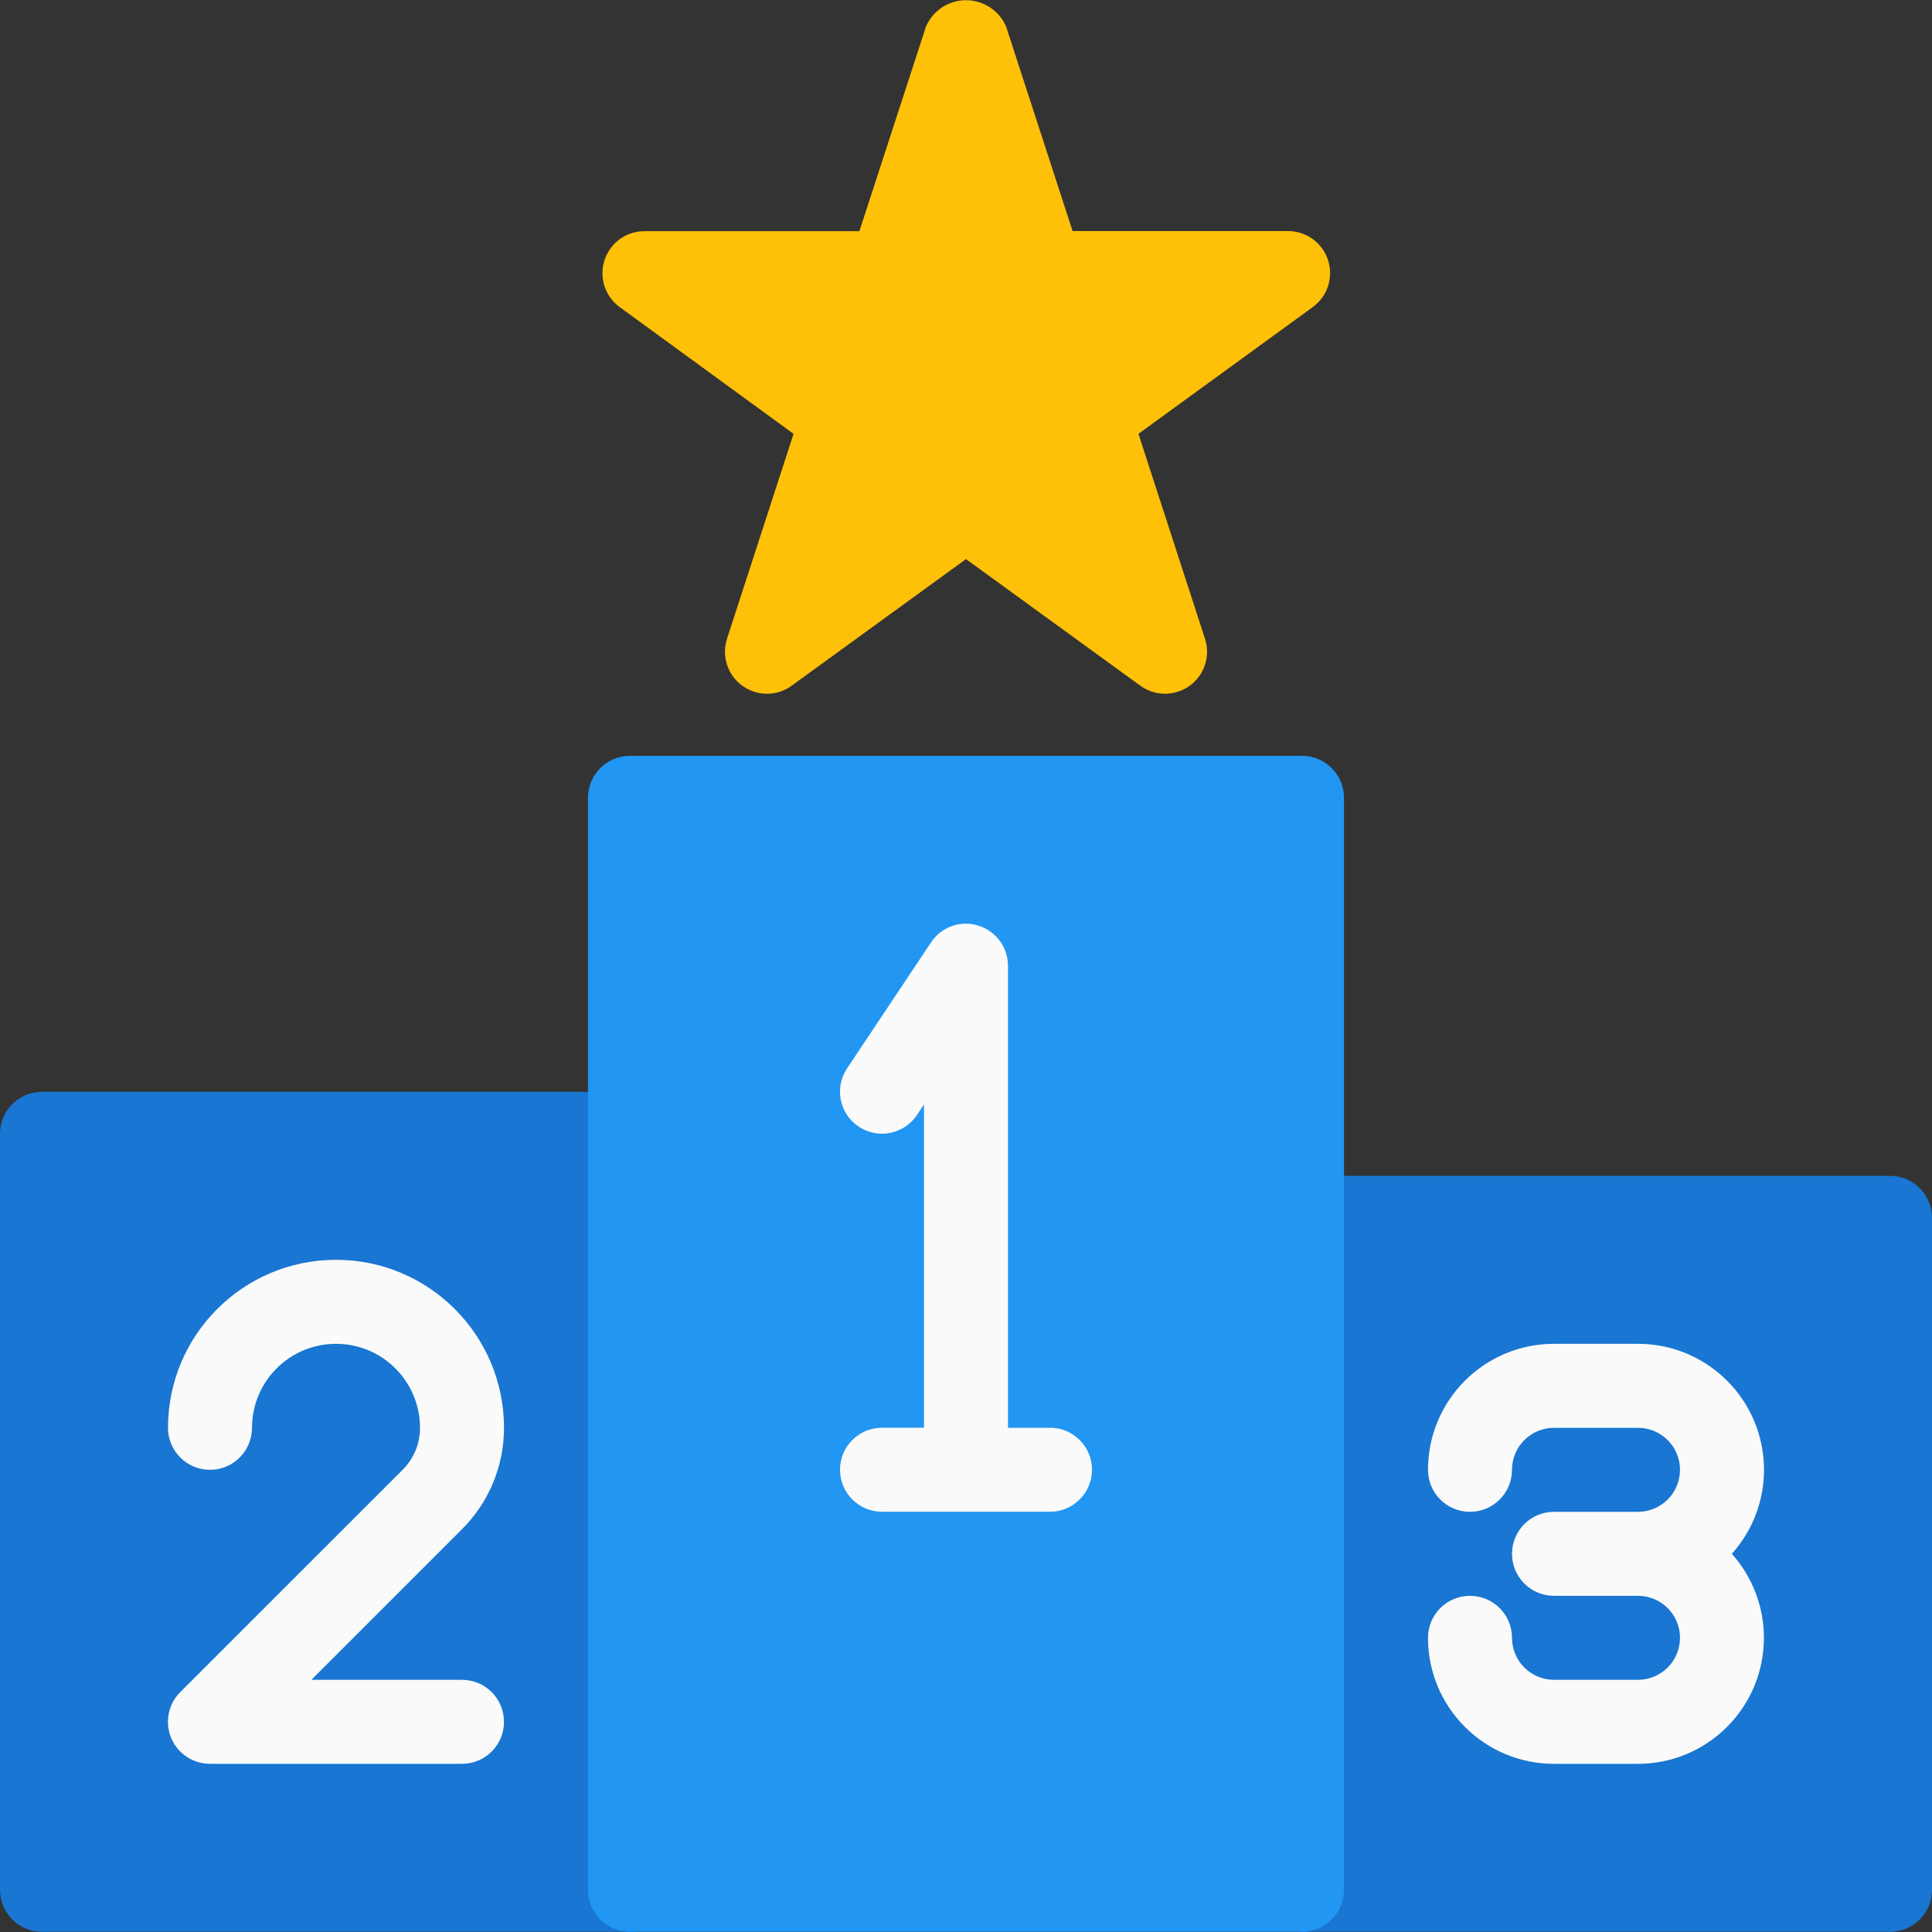 <?xml version="1.0" encoding="UTF-8"?> <!-- Generator: Adobe Illustrator 19.0.0, SVG Export Plug-In . SVG Version: 6.00 Build 0) --> <svg xmlns="http://www.w3.org/2000/svg" xmlns:xlink="http://www.w3.org/1999/xlink" id="Capa_1" x="0px" y="0px" viewBox="0 0 490.667 490.667" style="enable-background:new 0 0 490.667 490.667;" xml:space="preserve"><rect x="0" y="0" width="490.667" height="490.667" fill="#333333" stroke="none"/> <g> <path style="fill:#1976D2;" d="M330.667,298.62H480c5.891,0,10.667,4.776,10.667,10.667v170.667 c0,5.891-4.776,10.667-10.667,10.667H330.667c-5.891,0-10.667-4.776-10.667-10.667V309.287 C320,303.396,324.776,298.62,330.667,298.62z"></path> <path style="fill:#1976D2;" d="M10.667,277.287H160c5.891,0,10.667,4.776,10.667,10.667v192c0,5.891-4.776,10.667-10.667,10.667 H10.667C4.776,490.62,0,485.845,0,479.954v-192C0,282.063,4.776,277.287,10.667,277.287z"></path> </g> <path style="fill:#2196F3;" d="M160,191.954h170.667c5.891,0,10.667,4.776,10.667,10.667v277.333 c0,5.891-4.776,10.667-10.667,10.667H160c-5.891,0-10.667-4.776-10.667-10.667V202.62C149.333,196.729,154.109,191.954,160,191.954z "></path> <g> <path style="fill:#FAFAFA;" d="M448,373.287c0-17.673-14.327-32-32-32h-21.333c-17.673,0-32,14.327-32,32 c0,5.891,4.776,10.667,10.667,10.667S384,379.178,384,373.287c0-5.891,4.776-10.667,10.667-10.667H416 c5.891,0,10.667,4.776,10.667,10.667c0,5.891-4.776,10.667-10.667,10.667h-21.333c-5.891,0-10.667,4.776-10.667,10.667 s4.776,10.667,10.667,10.667H416c5.891,0,10.667,4.776,10.667,10.667c0,5.891-4.776,10.667-10.667,10.667h-21.333 c-5.891,0-10.667-4.776-10.667-10.667c0-5.891-4.776-10.667-10.667-10.667s-10.667,4.776-10.667,10.667c0,17.673,14.327,32,32,32 H416c17.673-0.012,31.99-14.349,31.978-32.022c-0.005-7.864-2.906-15.45-8.149-21.311C445.097,388.764,448.008,381.164,448,373.287 z"></path> <path style="fill:#FAFAFA;" d="M128,362.62c0-23.564-19.103-42.667-42.667-42.667s-42.667,19.102-42.667,42.667 c0,5.891,4.776,10.667,10.667,10.667S64,368.511,64,362.62c0-11.782,9.551-21.333,21.333-21.333s21.333,9.551,21.333,21.333 c0.017,4.004-1.574,7.847-4.416,10.667l-56.469,56.448c-4.171,4.16-4.179,10.914-0.019,15.085c2.006,2.011,4.731,3.139,7.571,3.134 h64c5.891,0,10.667-4.776,10.667-10.667c0-5.891-4.776-10.667-10.667-10.667H79.083l38.251-38.251 C124.177,381.55,128.016,372.282,128,362.62z"></path> <path style="fill:#FAFAFA;" d="M266.667,362.62H256V245.287c0.005-4.703-3.072-8.855-7.573-10.219 c-4.495-1.413-9.381,0.329-11.968,4.267l-21.333,32c-3.27,4.901-1.947,11.525,2.955,14.795c4.901,3.27,11.525,1.947,14.795-2.955 l0,0l1.792-2.688v82.112H224c-5.891,0-10.667,4.776-10.667,10.667c0,5.891,4.776,10.667,10.667,10.667h42.667 c5.891,0,10.667-4.776,10.667-10.667c0-5.891-4.776-10.667-10.667-10.667V362.62z"></path> </g> <path style="fill:#FFC107;" d="M337.28,66.066c-1.425-4.403-5.527-7.384-10.155-7.381h-54.72L255.488,6.652 c-2.48-5.602-9.032-8.134-14.634-5.654c-2.522,1.116-4.538,3.132-5.654,5.654l-16.939,52.053h-54.72 c-5.891,0.07-10.609,4.902-10.539,10.793c0.039,3.313,1.616,6.42,4.267,8.407l44.267,32.277l-16.896,52.032 c-1.827,5.601,1.233,11.622,6.833,13.448c3.257,1.062,6.826,0.496,9.593-1.523l44.267-32.149L289.6,174.14 c4.759,3.472,11.432,2.427,14.904-2.332c2.019-2.768,2.585-6.336,1.523-9.593l-16.896-52.032l44.267-32.192 C337.139,75.277,338.706,70.462,337.28,66.066z"></path> <g> </g> <g> </g> <g> </g> <g> </g> <g> </g> <g> </g> <g> </g> <g> </g> <g> </g> <g> </g> <g> </g> <g> </g> <g> </g> <g> </g> <g> </g> </svg> 